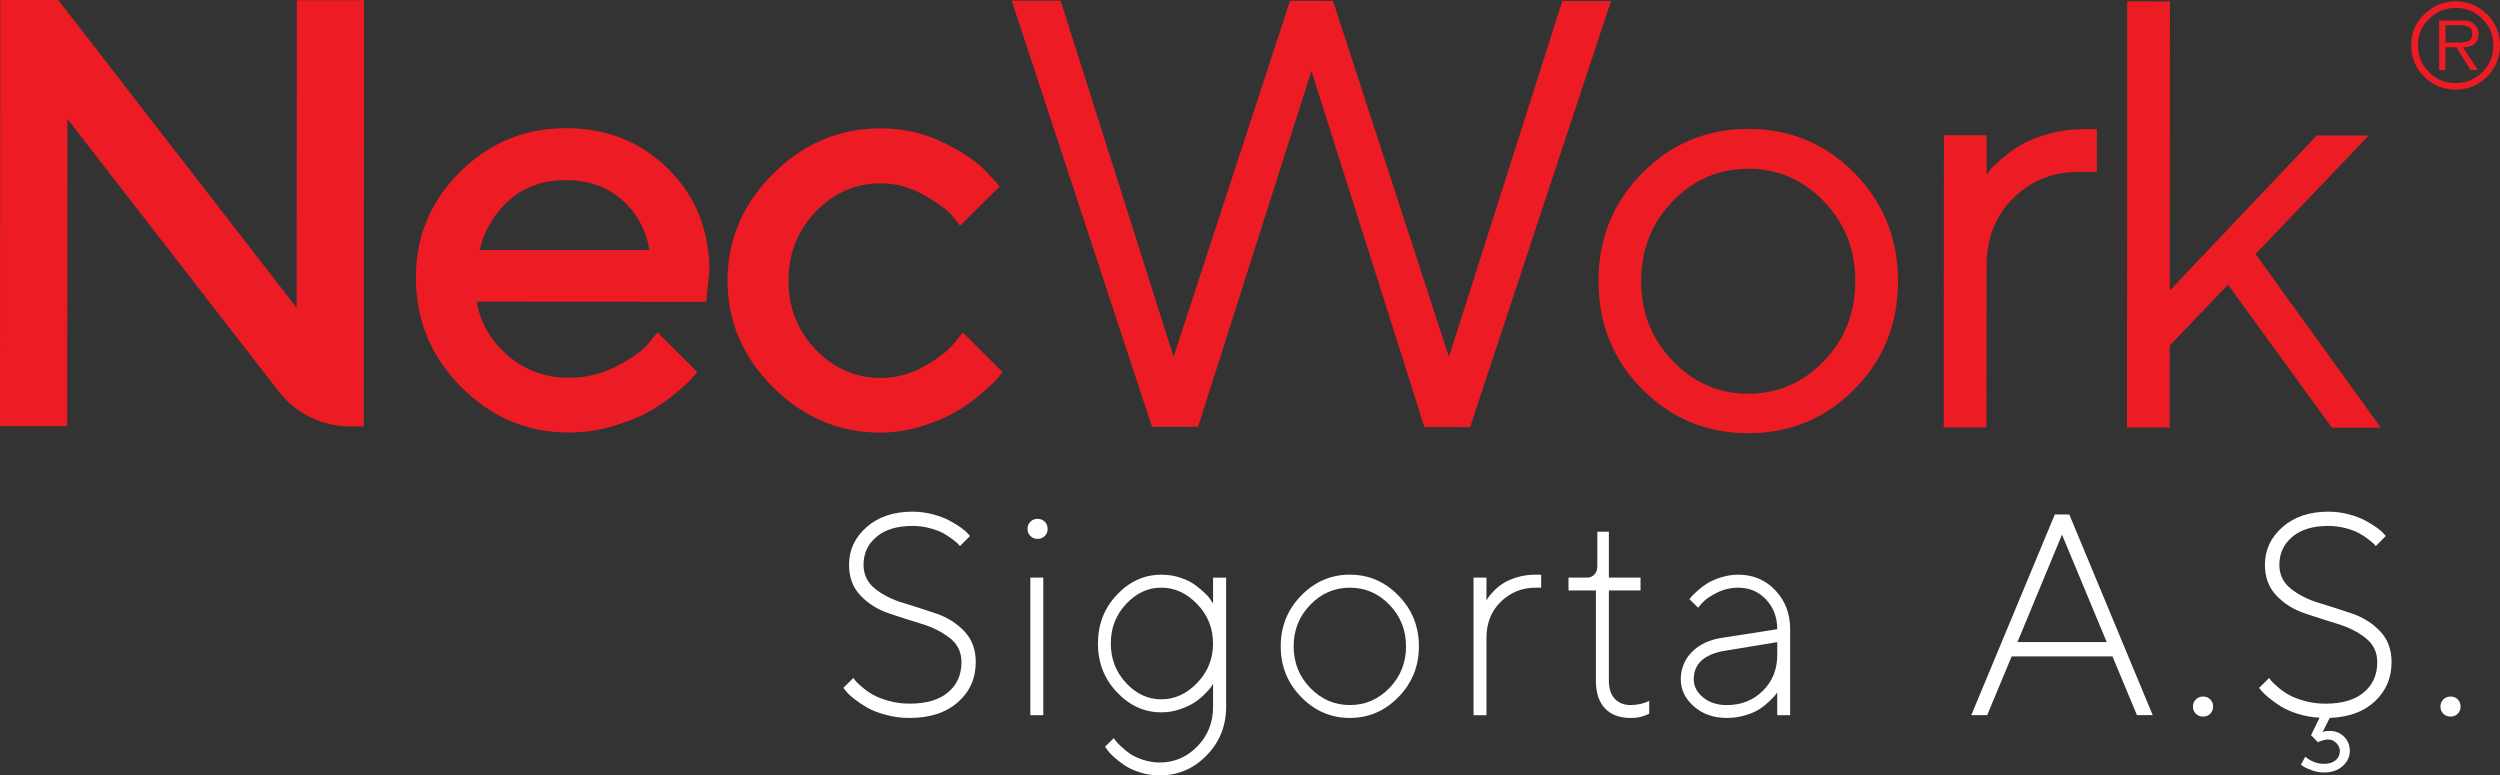 <svg width="187" height="58" viewBox="0 0 187 58" fill="none" xmlns="http://www.w3.org/2000/svg">
<rect x="0" y="0" width="187" height="58" fill="#333333" stroke="none"/>
<path d="M71.047 47.73C70.472 47.273 69.772 46.919 68.944 46.667C68.116 46.416 67.29 46.15 66.467 45.871C65.644 45.592 64.944 45.152 64.369 44.551C63.793 43.951 63.508 43.18 63.508 42.237C63.508 41.134 63.947 40.197 64.821 39.428C65.697 38.657 66.841 38.272 68.25 38.272C68.767 38.272 69.272 38.337 69.76 38.466C70.247 38.594 70.651 38.745 70.974 38.915C71.297 39.086 71.585 39.262 71.838 39.438C72.09 39.616 72.272 39.772 72.386 39.903L72.555 40.091L71.807 40.845C71.78 40.803 71.732 40.75 71.666 40.684C71.598 40.617 71.454 40.498 71.234 40.328C71.014 40.157 70.777 40.003 70.525 39.868C70.272 39.732 69.941 39.609 69.53 39.501C69.121 39.393 68.694 39.34 68.252 39.34C67.101 39.34 66.204 39.611 65.56 40.157C64.914 40.699 64.593 41.395 64.593 42.24C64.593 42.981 64.879 43.579 65.452 44.034C66.022 44.491 66.722 44.846 67.55 45.097C68.378 45.348 69.201 45.612 70.027 45.893C70.85 46.172 71.55 46.612 72.126 47.213C72.701 47.813 72.987 48.584 72.987 49.524C72.987 50.74 72.54 51.738 71.651 52.525C70.762 53.309 69.555 53.703 68.032 53.703C67.416 53.703 66.818 53.625 66.245 53.467C65.669 53.309 65.199 53.125 64.836 52.912C64.472 52.698 64.149 52.479 63.869 52.258C63.588 52.035 63.391 51.846 63.28 51.693L63.081 51.452L63.838 50.708C63.866 50.763 63.917 50.836 63.987 50.921C64.058 51.009 64.22 51.163 64.472 51.384C64.725 51.602 65.002 51.798 65.303 51.969C65.606 52.14 66 52.293 66.487 52.429C66.974 52.565 67.492 52.633 68.04 52.633C69.287 52.633 70.247 52.351 70.916 51.786C71.585 51.221 71.918 50.467 71.918 49.524C71.918 48.786 71.631 48.185 71.057 47.73" fill="white"/>
<path d="M77.075 39.023C77.218 38.88 77.398 38.81 77.61 38.81C77.822 38.81 78.004 38.88 78.148 39.023C78.292 39.167 78.362 39.345 78.362 39.561C78.362 39.777 78.292 39.956 78.148 40.096C78.004 40.237 77.824 40.308 77.61 40.308C77.395 40.308 77.218 40.237 77.075 40.096C76.931 39.958 76.86 39.78 76.86 39.561C76.86 39.343 76.931 39.167 77.075 39.023ZM77.069 43.205H78.037V53.495H77.069V43.205Z" fill="white"/>
<path d="M90.735 51.138C90.707 51.195 90.662 51.273 90.599 51.374C90.536 51.474 90.384 51.645 90.147 51.886C89.909 52.128 89.652 52.341 89.379 52.525C89.106 52.711 88.743 52.881 88.291 53.042C87.839 53.203 87.364 53.283 86.867 53.283C85.604 53.283 84.498 52.783 83.549 51.783C82.6 50.781 82.125 49.567 82.125 48.135C82.125 46.703 82.597 45.489 83.544 44.489C84.491 43.486 85.599 42.986 86.867 42.986C87.372 42.986 87.849 43.062 88.296 43.212C88.745 43.363 89.109 43.541 89.389 43.752C89.67 43.961 89.92 44.17 90.137 44.376C90.354 44.582 90.505 44.765 90.589 44.926L90.738 45.135V43.21H91.715V52.859C91.715 54.289 91.23 55.505 90.258 56.502C89.286 57.5 88.117 58 86.751 58C86.233 58 85.738 57.925 85.268 57.774C84.799 57.623 84.412 57.445 84.109 57.239C83.809 57.032 83.541 56.824 83.311 56.615C83.079 56.404 82.915 56.223 82.817 56.07L82.657 55.852L83.311 55.213C83.339 55.256 83.385 55.319 83.448 55.407C83.511 55.495 83.652 55.64 83.87 55.846C84.087 56.053 84.317 56.236 84.559 56.402C84.799 56.565 85.122 56.711 85.526 56.842C85.93 56.97 86.339 57.035 86.751 57.035C87.844 57.035 88.783 56.63 89.566 55.826C90.349 55.02 90.738 54.032 90.738 52.859V51.143L90.735 51.138ZM84.231 51.092C84.991 51.904 85.869 52.311 86.864 52.311C87.859 52.311 88.763 51.901 89.551 51.08C90.339 50.261 90.735 49.278 90.735 48.132C90.735 46.986 90.341 46.006 89.551 45.187C88.761 44.368 87.867 43.956 86.864 43.956C85.862 43.956 84.998 44.361 84.236 45.175C83.473 45.986 83.089 46.971 83.089 48.13C83.089 49.288 83.471 50.276 84.231 51.087" fill="white"/>
<path d="M97.328 44.549C98.348 43.506 99.56 42.984 100.967 42.984C102.373 42.984 103.585 43.504 104.605 44.549C105.625 45.592 106.135 46.856 106.135 48.343C106.135 49.831 105.625 51.095 104.605 52.138C103.585 53.181 102.373 53.703 100.967 53.703C99.56 53.703 98.346 53.181 97.328 52.138C96.308 51.095 95.798 49.831 95.798 48.343C95.798 46.856 96.308 45.592 97.328 44.549ZM103.934 45.24C103.11 44.386 102.123 43.959 100.972 43.959C99.82 43.959 98.833 44.386 98.007 45.24C97.179 46.094 96.765 47.13 96.765 48.348C96.765 49.567 97.179 50.602 98.007 51.457C98.835 52.311 99.823 52.738 100.972 52.738C102.121 52.738 103.108 52.311 103.934 51.457C104.757 50.602 105.171 49.565 105.171 48.348C105.171 47.132 104.759 46.094 103.934 45.24Z" fill="white"/>
<path d="M115.281 43.959H114.849C113.847 43.959 112.986 44.308 112.266 45.004C111.547 45.702 111.188 46.602 111.188 47.705V53.495H110.221V43.205H111.188V44.921C111.216 44.866 111.256 44.793 111.309 44.707C111.362 44.619 111.491 44.466 111.698 44.248C111.905 44.029 112.137 43.83 112.398 43.657C112.658 43.481 113.006 43.328 113.443 43.19C113.882 43.054 114.349 42.986 114.847 42.986H115.279V43.959H115.281Z" fill="white"/>
<path d="M119.483 39.772H120.344V43.205H122.712V44.167H120.344V50.919C120.344 51.505 120.493 51.954 120.786 52.268C121.078 52.582 121.472 52.738 121.962 52.738C122.195 52.738 122.424 52.713 122.652 52.665C122.879 52.618 123.051 52.565 123.162 52.51L123.361 52.427V53.389C122.934 53.605 122.467 53.711 121.962 53.703C121.142 53.703 120.505 53.464 120.053 52.987C119.601 52.51 119.374 51.821 119.374 50.919V44.167H117.324V43.205H118.723C118.94 43.205 119.122 43.127 119.265 42.968C119.409 42.813 119.48 42.604 119.48 42.345V39.77L119.483 39.772Z" fill="white"/>
<path d="M132.939 47.067C132.939 46.182 132.661 45.441 132.108 44.848C131.555 44.255 130.858 43.959 130.025 43.959C129.464 43.959 128.932 44.082 128.432 44.33C127.932 44.579 127.565 44.831 127.333 45.089L127.018 45.456L126.366 44.818C126.409 44.775 126.462 44.712 126.528 44.624C126.596 44.536 126.747 44.388 126.98 44.18C127.214 43.969 127.464 43.783 127.732 43.619C127.997 43.456 128.341 43.308 128.757 43.18C129.174 43.051 129.598 42.986 130.025 42.986C131.133 42.986 132.058 43.376 132.795 44.157C133.535 44.938 133.903 45.908 133.903 47.067V53.495H132.936V51.778C132.908 51.834 132.86 51.907 132.795 51.992C132.729 52.077 132.58 52.233 132.353 52.452C132.126 52.67 131.878 52.869 131.611 53.042C131.345 53.216 130.992 53.371 130.553 53.502C130.113 53.635 129.651 53.701 129.161 53.701C128.171 53.701 127.351 53.412 126.699 52.836C126.045 52.261 125.722 51.587 125.722 50.811C125.722 50.034 126.002 49.323 126.563 48.758C127.124 48.193 127.884 47.841 128.846 47.703L132.936 47.064L132.939 47.067ZM131.861 51.673C132.578 50.962 132.939 50.07 132.939 48.994V48.032L129.058 48.67C127.48 48.929 126.692 49.642 126.692 50.816C126.692 51.331 126.924 51.781 127.391 52.165C127.856 52.55 128.449 52.741 129.164 52.741C130.242 52.741 131.143 52.384 131.861 51.673Z" fill="white"/>
<path d="M150.473 49.097L148.642 53.492H147.453L153.7 38.483H154.783L161.022 53.492H159.843L158.012 49.097H150.473ZM154.237 39.991L150.904 48.029H157.583L154.237 39.991Z" fill="white"/>
<path d="M164.249 52.316C164.393 52.173 164.573 52.102 164.792 52.102C165.012 52.102 165.189 52.173 165.327 52.316C165.469 52.459 165.54 52.638 165.54 52.851C165.54 53.065 165.469 53.243 165.327 53.387C165.189 53.53 165.009 53.6 164.792 53.6C164.575 53.6 164.393 53.53 164.249 53.387C164.105 53.243 164.035 53.065 164.035 52.851C164.035 52.638 164.105 52.459 164.249 52.316Z" fill="white"/>
<path d="M176.955 47.73C176.38 47.273 175.68 46.919 174.852 46.667C174.024 46.416 173.198 46.15 172.375 45.871C171.552 45.592 170.852 45.152 170.277 44.551C169.701 43.951 169.416 43.18 169.416 42.237C169.416 41.134 169.855 40.197 170.729 39.428C171.605 38.657 172.749 38.272 174.158 38.272C174.675 38.272 175.18 38.337 175.665 38.466C176.152 38.594 176.559 38.745 176.882 38.915C177.205 39.086 177.491 39.262 177.743 39.438C177.996 39.616 178.177 39.772 178.289 39.903L178.458 40.091L177.71 40.845C177.683 40.803 177.635 40.75 177.569 40.684C177.501 40.619 177.357 40.498 177.137 40.328C176.917 40.157 176.68 40.003 176.428 39.868C176.175 39.732 175.844 39.609 175.433 39.501C175.024 39.393 174.597 39.34 174.155 39.34C173.004 39.34 172.107 39.611 171.463 40.157C170.819 40.699 170.496 41.395 170.496 42.24C170.496 42.981 170.782 43.579 171.355 44.034C171.925 44.491 172.625 44.846 173.453 45.097C174.281 45.348 175.104 45.612 175.93 45.893C176.753 46.172 177.453 46.612 178.028 47.213C178.604 47.813 178.889 48.584 178.889 49.524C178.889 50.695 178.478 51.673 177.652 52.449C176.829 53.228 175.698 53.645 174.261 53.701L173.723 54.779C173.794 54.708 173.973 54.673 174.261 54.673C174.688 54.673 175.046 54.816 175.334 55.103C175.622 55.389 175.766 55.746 175.766 56.171C175.766 56.595 175.587 56.987 175.228 57.306C174.872 57.623 174.405 57.781 173.829 57.781C173.541 57.781 173.254 57.731 172.968 57.631C172.68 57.53 172.466 57.437 172.327 57.354L172.107 57.198L172.433 56.603C172.86 56.957 173.327 57.136 173.832 57.136C174.203 57.136 174.493 57.048 174.705 56.869C174.915 56.691 175.021 56.46 175.021 56.173C175.021 55.957 174.933 55.761 174.759 55.583C174.584 55.404 174.382 55.316 174.16 55.316C174.034 55.316 173.908 55.334 173.781 55.369C173.655 55.404 173.557 55.434 173.486 55.462L173.403 55.535L172.865 54.992L173.506 53.683C172.943 53.655 172.403 53.56 171.88 53.394C171.357 53.231 170.928 53.042 170.592 52.829C170.256 52.618 169.961 52.404 169.708 52.195C169.456 51.987 169.274 51.811 169.16 51.673L168.981 51.454L169.739 50.71C169.766 50.766 169.817 50.839 169.888 50.924C169.958 51.012 170.12 51.165 170.373 51.386C170.625 51.605 170.903 51.801 171.203 51.972C171.504 52.143 171.9 52.296 172.388 52.432C172.875 52.567 173.392 52.635 173.94 52.635C175.188 52.635 176.147 52.354 176.816 51.788C177.486 51.223 177.819 50.469 177.819 49.527C177.819 48.788 177.531 48.188 176.958 47.733" fill="white"/>
<path d="M182.761 52.316C182.904 52.173 183.084 52.102 183.303 52.102C183.523 52.102 183.7 52.173 183.839 52.316C183.98 52.459 184.051 52.638 184.051 52.851C184.051 53.065 183.98 53.243 183.839 53.387C183.7 53.53 183.521 53.6 183.303 53.6C183.086 53.6 182.904 53.53 182.761 53.387C182.617 53.243 182.546 53.065 182.546 52.851C182.546 52.638 182.617 52.459 182.761 52.316Z" fill="white"/>
<path d="M27.228 0.018L27.207 31.895H26.172C24.091 31.895 22.13 30.932 20.859 29.294L5.043 8.895L5.027 31.882H0L0.02 0H4.356L22.188 23.022L22.203 0.015H27.23L27.228 0.018Z" fill="#ED1C24"/>
<path d="M35.669 22.562C35.906 24.103 36.669 25.437 37.957 26.565C39.244 27.693 40.772 28.256 42.545 28.259C43.825 28.259 45.022 27.97 46.13 27.394C47.241 26.816 48.026 26.253 48.489 25.708L49.18 24.864L52.15 27.822C52.062 27.94 51.923 28.105 51.736 28.322C51.549 28.535 51.15 28.899 50.539 29.41C49.928 29.92 49.279 30.372 48.595 30.764C47.908 31.156 47.019 31.518 45.923 31.852C44.83 32.186 43.701 32.352 42.537 32.352C39.424 32.352 36.742 31.211 34.487 28.935C32.232 26.658 31.106 23.927 31.109 20.741C31.109 17.672 32.21 15.046 34.409 12.863C36.608 10.679 39.244 9.586 42.317 9.589C45.393 9.589 47.953 10.611 49.998 12.649C52.044 14.69 53.066 17.24 53.066 20.308L52.819 22.575L35.664 22.565L35.669 22.562ZM38.141 14.928C37.015 15.898 36.26 17.155 35.871 18.695L48.582 18.703C48.314 17.162 47.623 15.906 46.506 14.933C45.39 13.961 43.989 13.476 42.307 13.473C40.656 13.473 39.265 13.956 38.141 14.928Z" fill="#ED1C24"/>
<path d="M57.836 12.996C60.109 10.73 62.788 9.599 65.868 9.601C67.58 9.601 69.174 9.971 70.648 10.704C72.123 11.438 73.178 12.169 73.82 12.896L74.779 13.941L71.807 16.896C71.658 16.657 71.431 16.366 71.126 16.017C70.823 15.667 70.159 15.197 69.138 14.604C68.118 14.011 67.027 13.715 65.866 13.712C64.005 13.712 62.391 14.413 61.028 15.82C59.664 17.228 58.983 18.951 58.98 20.987C58.98 23.025 59.659 24.748 61.02 26.155C62.384 27.565 63.995 28.269 65.856 28.271C67.017 28.271 68.108 27.985 69.128 27.407C70.148 26.829 70.883 26.266 71.33 25.718L72.022 24.874L74.991 27.831C74.9 27.95 74.767 28.116 74.59 28.332C74.411 28.548 74.024 28.91 73.428 29.42C72.832 29.93 72.206 30.382 71.55 30.774C70.896 31.166 70.045 31.53 69.002 31.862C67.959 32.194 66.909 32.36 65.853 32.36C62.77 32.36 60.094 31.226 57.824 28.965C55.554 26.703 54.42 24.042 54.422 20.982C54.422 17.921 55.561 15.258 57.834 12.994" fill="#ED1C24"/>
<path d="M98.096 5.307L89.614 31.932H86.172L75.673 0.048L79.334 0.05L87.783 26.686L96.492 0.06L99.707 0.063L108.38 26.698L116.864 0.073L120.503 0.075L109.963 31.948L106.544 31.945L98.096 5.307Z" fill="#ED1C24"/>
<path d="M122.841 12.938C125.023 10.74 127.672 9.641 130.785 9.641C133.898 9.641 136.54 10.745 138.714 12.948C140.888 15.152 141.973 17.848 141.971 21.042C141.971 24.236 140.88 26.929 138.704 29.121C136.529 31.312 133.883 32.407 130.772 32.405C127.659 32.405 125.013 31.304 122.834 29.11C120.652 26.917 119.566 24.223 119.566 21.027C119.566 17.833 120.66 15.137 122.844 12.938M136.423 15.059C134.853 13.436 132.969 12.624 130.772 12.622C128.578 12.622 126.692 13.431 125.119 15.052C123.546 16.675 122.76 18.662 122.758 21.019C122.758 23.361 123.541 25.351 125.111 26.99C126.682 28.628 128.565 29.45 130.762 29.45C132.959 29.45 134.845 28.641 136.416 27.02C137.989 25.399 138.774 23.407 138.777 21.042C138.777 18.677 137.994 16.685 136.423 15.059Z" fill="#ED1C24"/>
<path d="M156.841 12.858H155.455C153.563 12.858 151.947 13.506 150.606 14.81C149.266 16.114 148.594 17.811 148.591 19.899L148.584 31.97H145.39L145.405 10.117H148.599V13.074C148.657 12.986 148.748 12.863 148.867 12.707C148.988 12.551 149.268 12.277 149.718 11.886C150.165 11.493 150.644 11.144 151.159 10.843C151.675 10.541 152.359 10.265 153.215 10.021C154.071 9.777 154.975 9.654 155.929 9.657H156.846V12.858H156.841Z" fill="#ED1C24"/>
<path d="M162.292 31.98L159.098 31.978L159.118 0.1L162.313 0.103L162.3 21.73L173.296 10.134L177.185 10.136L168.714 19.002L178.087 31.99L174.423 31.988L166.656 21.291L162.297 25.844L162.292 31.98Z" fill="#ED1C24"/>
<path fill-rule="evenodd" clip-rule="evenodd" d="M182.922 3.184H183.846C184.185 3.184 184.45 3.146 184.644 3.068C184.836 2.983 184.929 2.797 184.929 2.51C184.929 2.259 184.844 2.091 184.669 2.013C184.5 1.93 184.268 1.887 183.975 1.887H182.925V3.184H182.922ZM184.235 3.538L185.341 5.239H184.793L183.743 3.538H182.92V5.239H182.447V1.533H184.084C184.286 1.533 184.457 1.543 184.591 1.565C184.725 1.588 184.856 1.646 184.98 1.736C185.109 1.809 185.21 1.917 185.283 2.066C185.361 2.214 185.404 2.365 185.404 2.528C185.404 2.87 185.293 3.126 185.073 3.294C184.859 3.458 184.578 3.541 184.235 3.541M183.692 0.591C182.914 0.591 182.245 0.864 181.695 1.41C181.139 1.952 180.862 2.616 180.862 3.397C180.862 4.179 181.137 4.847 181.682 5.395C182.233 5.943 182.899 6.214 183.69 6.214C184.48 6.214 185.131 5.94 185.679 5.395C186.23 4.85 186.503 4.184 186.503 3.397C186.503 2.611 186.23 1.962 185.679 1.417C185.139 0.867 184.475 0.591 183.69 0.591M183.69 0.103C184.601 0.103 185.376 0.425 186.028 1.063C186.679 1.704 187 2.48 187 3.387C187 4.294 186.677 5.096 186.035 5.742C185.394 6.38 184.614 6.702 183.687 6.702C182.76 6.702 181.983 6.38 181.334 5.742C180.682 5.101 180.359 4.317 180.359 3.387C180.359 2.458 180.682 1.704 181.334 1.063C181.983 0.425 182.768 0.103 183.687 0.103" fill="#ED1C24"/>
</svg>
